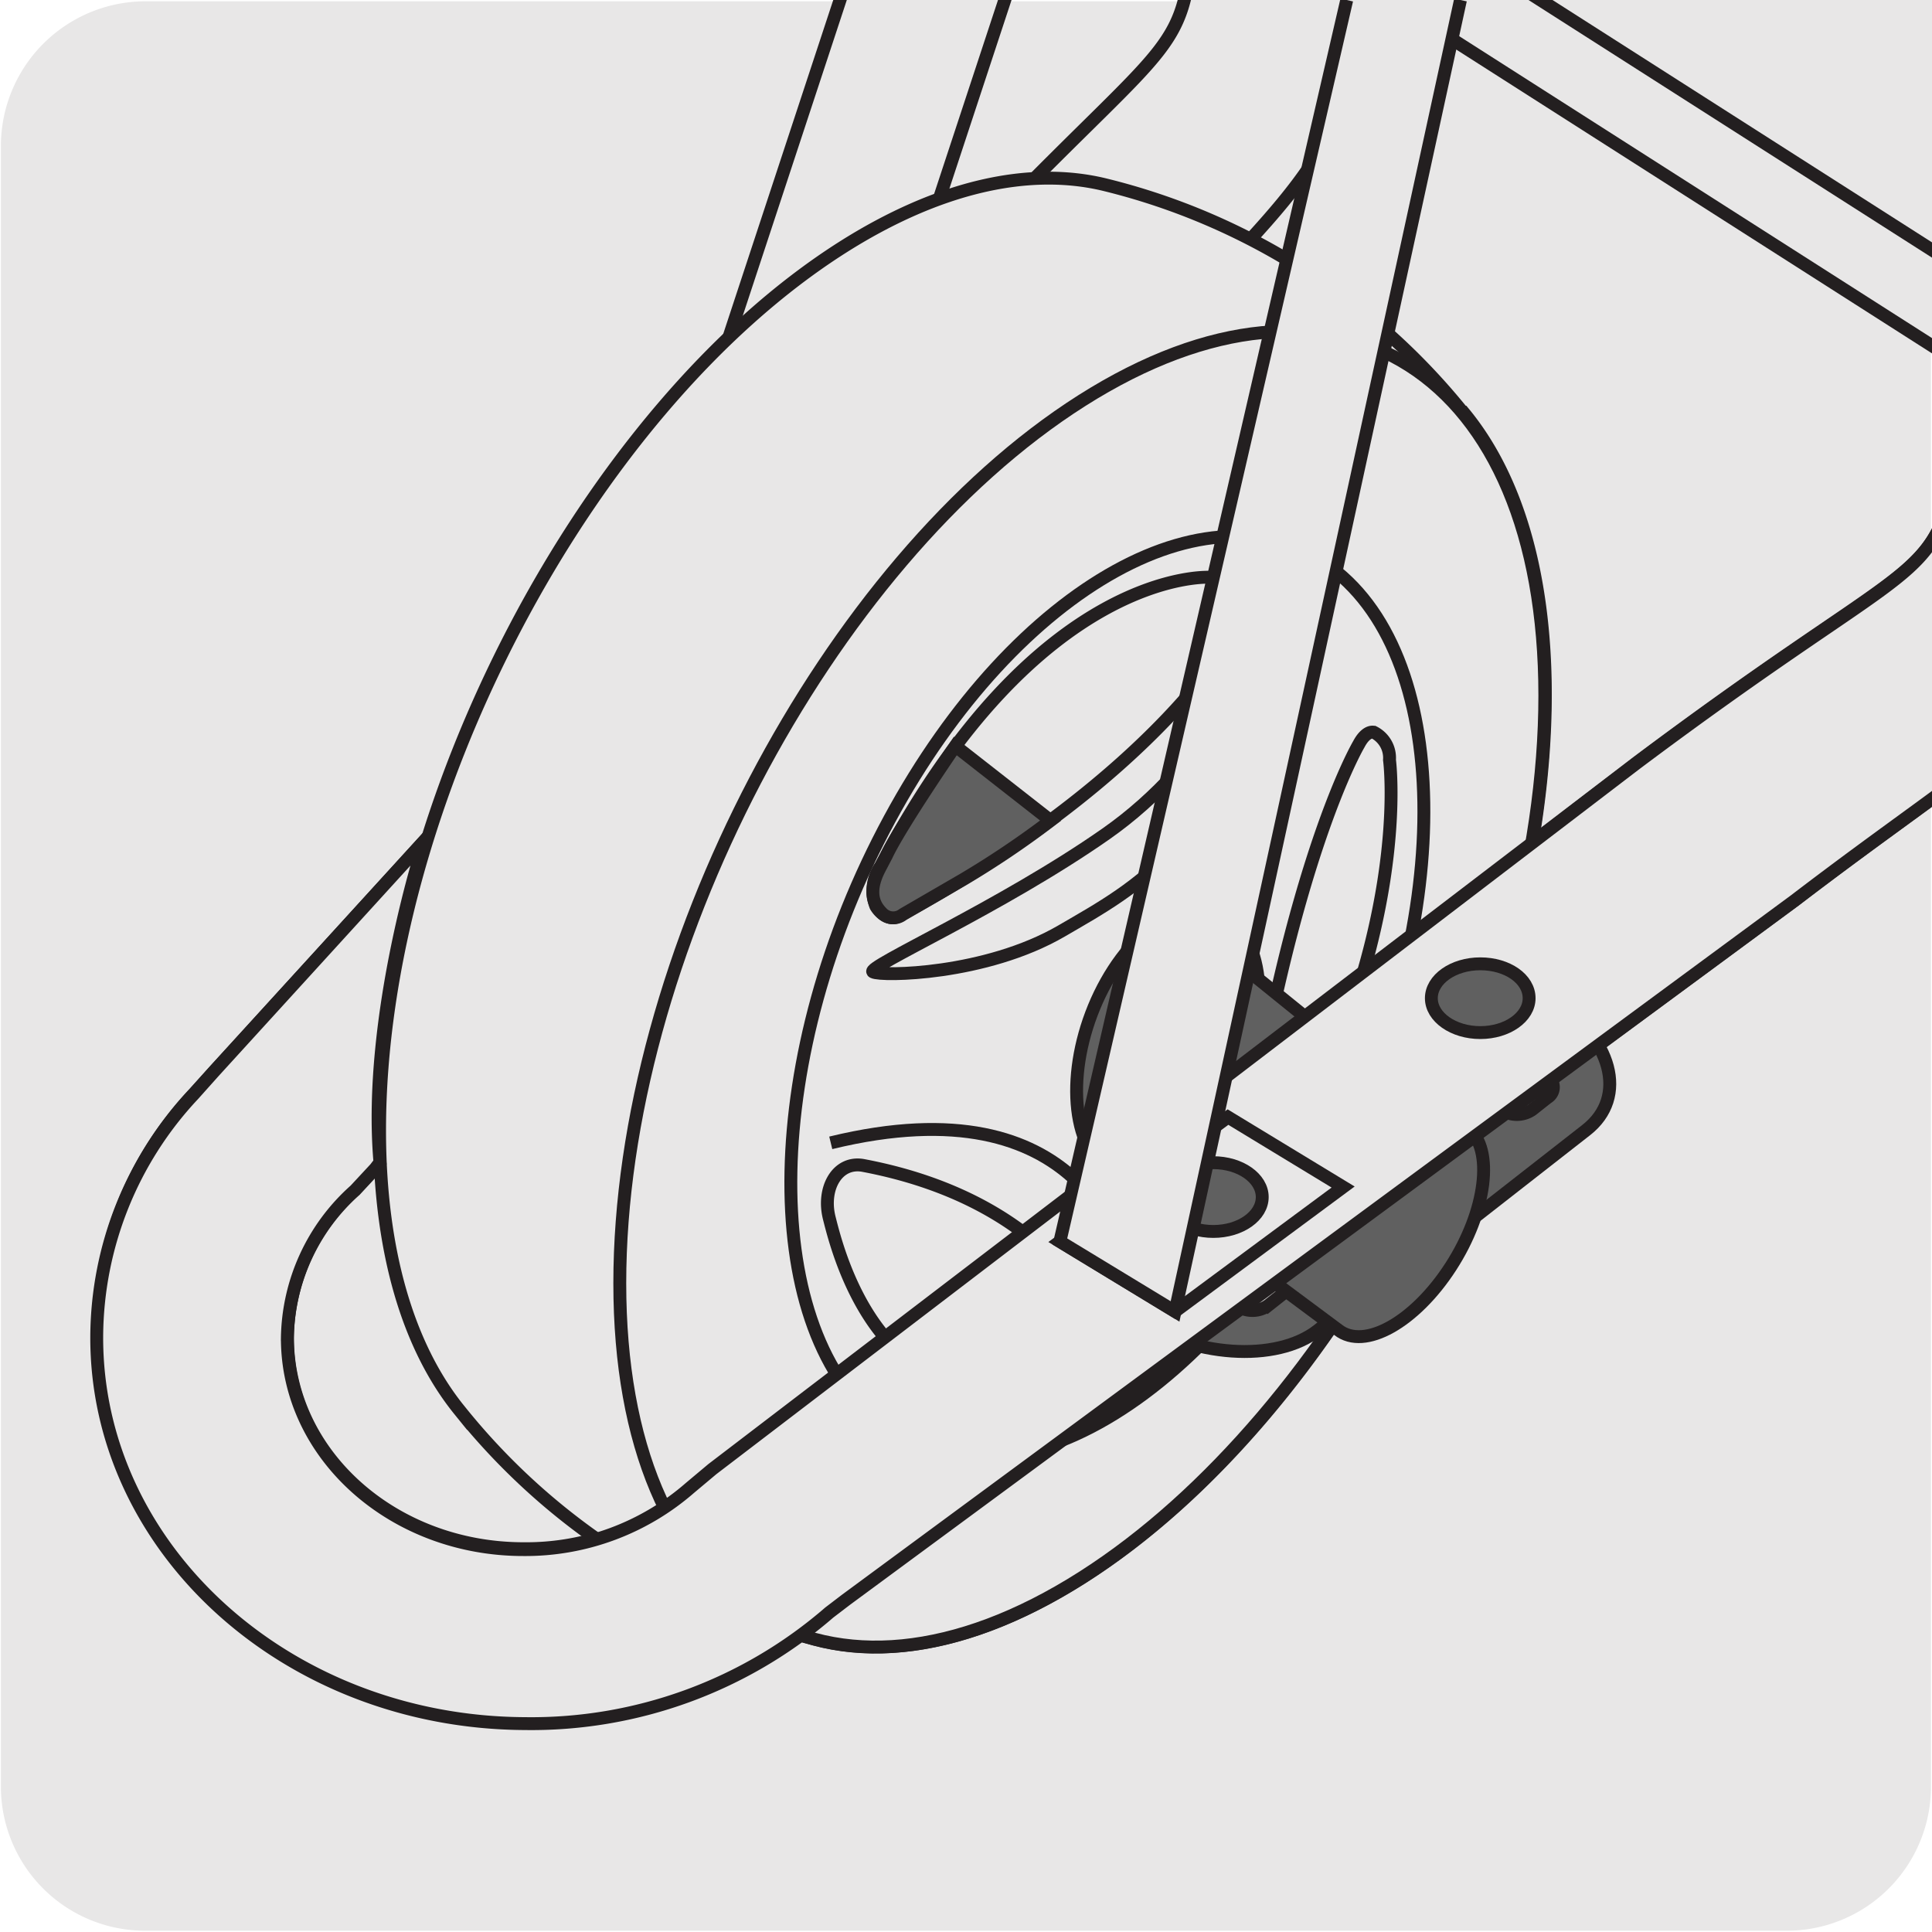 <svg xmlns="http://www.w3.org/2000/svg" xmlns:xlink="http://www.w3.org/1999/xlink" viewBox="0 0 150 150"><defs><style>.cls-1,.cls-4,.cls-8{fill:none;}.cls-2{fill:#e8e7e7;}.cls-3{clip-path:url(#clip-path);}.cls-4,.cls-8{stroke:#231f20;}.cls-4{stroke-miterlimit:10;}.cls-5{fill:#606060;}.cls-6{clip-path:url(#clip-path-6);}.cls-7{clip-path:url(#clip-path-7);}.cls-8{stroke-linejoin:round;}</style><clipPath id="clip-path"><rect class="cls-1" x="4.66" width="145.34" height="136.15"/></clipPath><clipPath id="clip-path-6"><path class="cls-1" d="M-158.68.1H-31.36A11.25,11.25,0,0,1-20.08,11.31v127.4a11.19,11.19,0,0,1-11.2,11.19H-158.73a11.19,11.19,0,0,1-11.2-11.19h0V11.34A11.24,11.24,0,0,1-158.68.1Z"/></clipPath><clipPath id="clip-path-7"><rect class="cls-1" x="-170" width="150.27" height="152"/></clipPath></defs><title>11876-01</title><g id="Capa_2" data-name="Capa 2"><path class="cls-2" d="M11.32.1H138.64a11.25,11.25,0,0,1,11.28,11.21v127.4a11.19,11.19,0,0,1-11.2,11.19H11.27A11.19,11.19,0,0,1,.07,138.71h0V11.34A11.24,11.24,0,0,1,11.32.1Z"/></g><g id="Capa_1" data-name="Capa 1"><g class="cls-3"><path class="cls-2" d="M65.77,124.12l73.66-54.29c14.91-11.4,20.91-13.85,24-23.17l.16-.62c3.8-15.29,13.25-18.18,30.23-30.52L290.31-53s11.56-6.43,23.92-33.52c0,0,45.77-86.33,54.55-94.88,5.87-5.71,14.89-12.51,20.5-16.64l2-1.56a5.19,5.19,0,0,0,1.64-4.09c0-4.23-3.53-7.89-7.36-7.89a6.39,6.39,0,0,0-3.68,1.17l-.56.44c-2.92,2.23-16.9,13-24.68,20.6-8.76,8.59-54.39,95.83-54.39,95.83-5.32,10-10.6,21.7-21.67,29L181,5.81C163,19.17,154.9,20.94,151.72,37.7l-.16.63c-1.95,6.92-4.43,5.86-24.46,20.86L55.37,114l-1.73,1.44a19.39,19.39,0,0,1-13,4.8c-10.12,0-18.32-7.34-18.32-16.4a15.63,15.63,0,0,1,5.26-11.49L29.75,90l55.62-59C98.23,17,103.75,13.4,105.35,3.62l.06-.65c1.31-15.79,10.15-20.46,24.91-35.9L214.39-119s10.36-8.57,18.22-37.63c0,0,31.34-93.87,38.62-104,4.87-6.77,12.67-15.21,17.54-20.36l1.68-1.92a5.34,5.34,0,0,0,1-4.34c-.68-4.16-4.73-7.09-8.5-6.34a6.65,6.65,0,0,0-3.44,1.86l-.49.54c-2.51,2.77-14.56,16.06-21,25.07-7.26,10.15-38.32,104.88-38.32,104.88-3.66,10.84-7,23.42-16.72,32.74L116.13-40C100.54-23.37,92.82-20,92.36-2.92l0,.64C91.48,4.91,88.87,4.35,71.54,23L16.66,83.13l-1.57,1.74a27.57,27.57,0,0,0-7.5,18.73c-.08,16.51,14.79,30,33.23,30.08a35.25,35.25,0,0,0,23.64-8.61Z"/><path class="cls-4" d="M65.77,124.12l73.66-54.29c14.91-11.4,20.91-13.85,24-23.17l.16-.62c3.8-15.29,13.25-18.18,30.23-30.52L290.31-53s11.56-6.43,23.92-33.52c0,0,45.77-86.33,54.55-94.88,5.87-5.71,14.89-12.51,20.5-16.64l2-1.56a5.19,5.19,0,0,0,1.64-4.09c0-4.23-3.53-7.89-7.36-7.89a6.39,6.39,0,0,0-3.68,1.17l-.56.44c-2.92,2.23-16.9,13-24.68,20.6-8.76,8.59-54.39,95.83-54.39,95.83-5.32,10-10.6,21.7-21.67,29L181,5.81C163,19.17,154.9,20.94,151.72,37.7l-.16.63c-1.95,6.92-4.43,5.86-24.46,20.86L55.37,114l-1.73,1.44a19.39,19.39,0,0,1-13,4.8c-10.12,0-18.32-7.34-18.32-16.4a15.63,15.63,0,0,1,5.26-11.49L29.75,90l55.62-59C98.23,17,103.75,13.4,105.35,3.62l.06-.65c1.31-15.79,10.15-20.46,24.91-35.9L214.39-119s10.36-8.57,18.22-37.63c0,0,31.34-93.87,38.62-104,4.87-6.77,12.67-15.21,17.54-20.36l1.68-1.92a5.34,5.34,0,0,0,1-4.34c-.68-4.16-4.73-7.09-8.5-6.34a6.65,6.65,0,0,0-3.44,1.86l-.49.54c-2.51,2.77-14.56,16.06-21,25.07-7.26,10.15-38.32,104.88-38.32,104.88-3.66,10.84-7,23.42-16.72,32.74L116.13-40C100.54-23.37,92.82-20,92.36-2.92l0,.64C91.48,4.91,88.87,4.35,71.54,23L16.66,83.13l-1.57,1.74a27.57,27.57,0,0,0-7.5,18.73c-.08,16.51,14.79,30,33.23,30.08a35.25,35.25,0,0,0,23.64-8.61Z"/></g><polygon class="cls-2" points="61.3 37.42 48.72 50.07 59.29 56.81 71.86 44.16 61.3 37.42"/><polygon class="cls-4" points="61.3 37.42 48.72 50.07 59.29 56.81 71.86 44.16 61.3 37.42"/><polygon class="cls-2" points="65.22 0 48.72 50.07 59.29 56.81 78.01 0 65.22 0"/><g class="cls-3"><polygon class="cls-4" points="48.72 50.07 74.47 -28.07 85.04 -21.33 59.29 56.81 48.72 50.07"/></g><path class="cls-2" d="M113.56,32A51.42,51.42,0,0,0,85.74,14.33h0c-5.78-1.39-12.8.09-20.37,4.9-19.83,12.62-35.9,43.3-35.9,68.53,0,9.47,2.26,16.81,6.13,21.64l.17.21h0a51.59,51.59,0,0,0,28,17.78h0c5.78,1.36,12.76-.14,20.3-4.93,19.84-12.61,35.91-43.3,35.91-68.53,0-9.65-2.36-17.1-6.37-21.93Z"/><path class="cls-4" d="M113.56,32A51.42,51.42,0,0,0,85.74,14.33h0c-5.78-1.39-12.8.09-20.37,4.9-19.83,12.62-35.9,43.3-35.9,68.53,0,9.47,2.26,16.81,6.13,21.64l.17.21h0a51.59,51.59,0,0,0,28,17.78h0c5.78,1.36,12.76-.14,20.3-4.93,19.84-12.61,35.91-43.3,35.91-68.53,0-9.65-2.36-17.1-6.37-21.93Z"/><g class="cls-3"><path class="cls-2" d="M48.12,99.63c0,25.24,16.08,35.46,35.91,22.84S119.94,79.17,119.94,54,103.86,18.5,84,31.1,48.12,74.4,48.12,99.63"/><path class="cls-4" d="M48.12,99.63c0,25.24,16.08,35.46,35.91,22.84S119.94,79.17,119.94,54,103.86,18.5,84,31.1,48.12,74.4,48.12,99.63Z"/><path class="cls-2" d="M307.08-102.47,295.46-63.68a27,27,0,0,1-10.09,14.33L172.9,30.18a15,15,0,0,1-17,.43L99.62-5.33A74.56,74.56,0,0,1,86.83-15.67L66.53-36.14A79,79,0,0,0,73.62-31c35.15,22.4,92.13,22.4,127.27,0l1.77-1.16Z"/><path class="cls-4" d="M307.08-102.47,295.46-63.68a27,27,0,0,1-10.09,14.33L172.9,30.18a15,15,0,0,1-17,.43L99.62-5.33A74.56,74.56,0,0,1,86.83-15.67L66.53-36.14A79,79,0,0,0,73.62-31c35.15,22.4,92.13,22.4,127.27,0l1.77-1.16Z"/></g><polygon class="cls-2" points="119.61 21.85 122.28 23.56 119.61 21.85 119.61 21.85"/><g class="cls-3"><polygon class="cls-4" points="103.32 -10.39 112.02 -4.84 153.82 21.85 113.58 -3.85 103.32 -10.39"/></g><path class="cls-2" d="M69.07,63.59c-9.85,18.21-10.27,39.15-.93,46.78s24.89-1,34.74-19.16,10.27-39.16.93-46.78-24.9,1-34.74,19.16"/><path class="cls-4" d="M69.07,63.59c-9.85,18.21-10.27,39.15-.93,46.78s24.89-1,34.74-19.16,10.27-39.16.93-46.78S78.91,45.38,69.07,63.59Z"/><path class="cls-2" d="M83.78,106.61a2.87,2.87,0,0,0,1.38-4.13s-3.52-9.24-18.17-12c-2-.34-3.19,1.82-2.6,4.11.41,1.59,2.3,9.64,8.27,12.27a12.88,12.88,0,0,0,11.12-.3"/><path class="cls-4" d="M83.78,106.61a2.87,2.87,0,0,0,1.38-4.13s-3.52-9.24-18.17-12c-2-.34-3.19,1.82-2.6,4.11.41,1.59,2.3,9.64,8.27,12.27A12.88,12.88,0,0,0,83.78,106.61Z"/><path class="cls-5" d="M85.39,77.19c-2.6,5.4-2.36,11.5.55,13.62s7.36-.54,10-5.94,2.36-11.5-.54-13.62-7.37.55-10,5.94"/><path class="cls-4" d="M85.39,77.19c-2.6,5.4-2.36,11.5.55,13.62s7.36-.54,10-5.94,2.36-11.5-.54-13.62S88,71.8,85.39,77.19Z"/><path class="cls-2" d="M98.74,91.76c-.54.92-1.14,1.49-1.63,1.17a1.72,1.72,0,0,1-.61-1.69c3.66-24.51,9-33.46,9-33.46.34-.65.77-1,1.16-.93A2.23,2.23,0,0,1,107.88,59S109.77,73,98.74,91.76"/><path class="cls-4" d="M98.74,91.76c-.54.92-1.14,1.49-1.63,1.17a1.72,1.72,0,0,1-.61-1.69c3.66-24.51,9-33.46,9-33.46.34-.65.77-1,1.16-.93A2.23,2.23,0,0,1,107.88,59S109.77,73,98.74,91.76Z"/><path class="cls-2" d="M99.29,49.28s.38-2.67-.66-.7S94,59.05,85.87,64.74,67.13,75.11,67.78,75.46s8.73.26,14.64-3.18,12.47-6.75,16.87-23"/><path class="cls-4" d="M99.29,49.28s.38-2.67-.66-.7S94,59.05,85.87,64.74,67.13,75.11,67.78,75.46s8.73.26,14.64-3.18S94.89,65.53,99.29,49.28Z"/><path class="cls-4" d="M92.51,94.86s-3.84,5.59-4.67,4S84.27,83.92,64.5,88.73"/><path class="cls-5" d="M97.94,98.26c-2.18-1.59-.07-4.82,2-9.17s5.57-6.58,7.75-5L95.09,73.9c-2.18-1.59-5.65.64-7.75,5s-2,9.17.16,10.77Z"/><path class="cls-4" d="M97.94,98.26c-2.18-1.59-.07-4.82,2-9.17s5.57-6.58,7.75-5L95.09,73.9c-2.18-1.59-5.65.64-7.75,5s-2,9.17.16,10.77Z"/><path class="cls-2" d="M68.39,67.23A3.32,3.32,0,0,0,68,70.36c.37.62,1.1,1.14,1.79.77C90.32,60,96.06,48.77,96.06,48.77a2.63,2.63,0,0,0,.33-2.25,2.47,2.47,0,0,0-2.46-1.7S80.56,44,68.39,67.23"/><path class="cls-4" d="M68.39,67.23A3.32,3.32,0,0,0,68,70.36c.37.62,1.1,1.14,1.79.77C90.32,60,96.06,48.77,96.06,48.77a2.63,2.63,0,0,0,.33-2.25,2.47,2.47,0,0,0-2.46-1.7S80.56,44,68.39,67.23Z"/><path class="cls-5" d="M68.28,67.46c-.76,1.48-.65,2.57.16,3.39A1.21,1.21,0,0,0,70.1,71l4.69-2.72a70.76,70.76,0,0,0,6.78-4.57l-7.4-5.79s-4.29,6.24-5.35,8.51Z"/><path class="cls-4" d="M68.28,67.46c-.76,1.48-.65,2.57.16,3.39A1.21,1.21,0,0,0,70.1,71l4.69-2.72a70.76,70.76,0,0,0,6.78-4.57l-7.4-5.79s-4.29,6.24-5.35,8.51Z"/><path class="cls-5" d="M105.92,76.48c3.26-2.55,9.76-2.1,14.51,1s6,7.7,2.72,10.26l-11.52,9-17-11.14Z"/><path class="cls-4" d="M105.92,76.48c3.26-2.55,9.76-2.1,14.51,1s6,7.7,2.72,10.26l-11.52,9-17-11.14Z"/><path class="cls-2" d="M116.69,86.23,108.63,81a.93.93,0,0,1,0-1.62l1.19-.94a2.08,2.08,0,0,1,2.26-.11l8.06,5.27a.94.94,0,0,1,0,1.62l-1.19.94a2.09,2.09,0,0,1-2.25.11"/><path class="cls-4" d="M116.69,86.23,108.63,81a.93.93,0,0,1,0-1.62l1.19-.94a2.08,2.08,0,0,1,2.26-.11l8.06,5.27a.94.94,0,0,1,0,1.62l-1.19.94A2.09,2.09,0,0,1,116.69,86.23Z"/><path class="cls-5" d="M102.34,103.27c-3.26,2.56-9.76,2.11-14.51-1s-6-7.7-2.72-10.26l11.52-9,17,11.14Z"/><path class="cls-4" d="M102.34,103.27c-3.26,2.56-9.76,2.11-14.51-1s-6-7.7-2.72-10.26l11.52-9,17,11.14Z"/><path class="cls-2" d="M91.58,93.53l8.06,5.27a.94.94,0,0,1,0,1.62l-1.19.94a2.09,2.09,0,0,1-2.25.11L88.18,96.2a.93.93,0,0,1-.05-1.62l1.19-.94a2.08,2.08,0,0,1,2.26-.11"/><path class="cls-4" d="M91.58,93.53l8.06,5.27a.94.94,0,0,1,0,1.62l-1.19.94a2.09,2.09,0,0,1-2.25.11L88.18,96.2a.93.93,0,0,1-.05-1.62l1.19-.94A2.08,2.08,0,0,1,91.58,93.53Z"/><g class="cls-3"><path class="cls-5" d="M114,87.61c2,1.6,1.43,6.41-1.36,10.73s-6.71,6.52-8.75,4.91l-5.51-4.1Z"/><path class="cls-4" d="M114,87.61c2,1.6,1.43,6.41-1.36,10.73s-6.71,6.52-8.75,4.91l-5.51-4.1Z"/><path class="cls-2" d="M153.92,29.79a38.63,38.63,0,0,0-2.26,8l-.16.62c-1.95,6.92-4.43,5.86-24.46,20.86L55.31,114.06l-1.73,1.45a19.44,19.44,0,0,1-12.95,4.8c-10.12,0-18.32-7.34-18.32-16.4a15.65,15.65,0,0,1,5.26-11.5l1.57-1.69.36-.47c-1-11.36,3.47-25,3.47-25L16.6,83.21,15,85a27.63,27.63,0,0,0-7.49,18.73c-.08,16.51,14.79,30,33.23,30.09a35.32,35.32,0,0,0,23.64-8.62l1.31-1,73.66-54.29c14.91-11.4,20.91-13.84,24-23.16l.16-.63c1.84-7.41,4.68-11.44,9.39-15.5,0,0-9.07,6.49-18.54-.61Z"/><path class="cls-4" d="M153.92,29.79a38.63,38.63,0,0,0-2.26,8l-.16.62c-1.95,6.92-4.43,5.86-24.46,20.86L55.31,114.06l-1.73,1.45a19.44,19.44,0,0,1-12.95,4.8c-10.12,0-18.32-7.34-18.32-16.4a15.65,15.65,0,0,1,5.26-11.5l1.57-1.69.36-.47c-1-11.36,3.47-25,3.47-25L16.6,83.21,15,85a27.63,27.63,0,0,0-7.49,18.73c-.08,16.51,14.79,30,33.23,30.09a35.32,35.32,0,0,0,23.64-8.62l1.31-1,73.66-54.29c14.91-11.4,20.91-13.84,24-23.16l.16-.63c1.84-7.41,4.68-11.44,9.39-15.5,0,0-9.07,6.49-18.54-.61Z"/></g><polygon class="cls-2" points="95.34 86.73 82.29 96.39 91.23 101.82 104.28 92.16 95.34 86.73"/><polygon class="cls-4" points="95.34 86.73 82.29 96.39 91.23 101.82 104.28 92.16 95.34 86.73"/><path class="cls-5" d="M98,92.94c0,1.47-1.7,2.67-3.8,2.67s-3.79-1.2-3.79-2.67,1.7-2.67,3.79-2.67,3.8,1.2,3.8,2.67"/><path class="cls-4" d="M98,92.94c0,1.47-1.7,2.67-3.8,2.67s-3.79-1.2-3.79-2.67,1.7-2.67,3.79-2.67S98,91.47,98,92.94Z"/><path class="cls-5" d="M118.72,77.5c0,1.47-1.7,2.67-3.79,2.67s-3.8-1.2-3.8-2.67,1.7-2.67,3.8-2.67,3.79,1.19,3.79,2.67"/><path class="cls-4" d="M118.72,77.5c0,1.47-1.7,2.67-3.79,2.67s-3.8-1.2-3.8-2.67,1.7-2.67,3.8-2.67S118.72,76,118.72,77.5Z"/><polyline class="cls-2" points="113.39 0 91.23 101.82 82.29 96.39 104.56 0"/><polyline class="cls-4" points="113.39 0 91.23 101.82 82.29 96.39 104.56 0"/><g class="cls-6"><g class="cls-7"><path class="cls-2" d="M3.28,104.19l8.2-4.72A13.4,13.4,0,0,0,18,92.37l.32-.83a12.2,12.2,0,0,0,.84-4L21,35.85a23.6,23.6,0,0,1,2.06-8.78l3-6.58-6.38-3.43-3,6.58a23.16,23.16,0,0,0-2.05,8.78L12.73,84.06a12.31,12.31,0,0,1-.84,4.06l-.32.81A13.13,13.13,0,0,1,5.5,96.16L1.1,98.74-22.49,67.42a5.83,5.83,0,0,0-6.15-2.11l-17.63,3.46,6.39,3.43,9.12-2.42a5.78,5.78,0,0,1,6.13,2.11L-3.2,100.24s3.72,5.77,6.48,4"/><path class="cls-8" d="M3.28,104.19l8.2-4.72A13.4,13.4,0,0,0,18,92.37l.32-.83a12.2,12.2,0,0,0,.84-4L21,35.85a23.6,23.6,0,0,1,2.06-8.78l3-6.58-6.38-3.43-3,6.58a23.16,23.16,0,0,0-2.05,8.78L12.73,84.06a12.31,12.31,0,0,1-.84,4.06l-.32.81A13.13,13.13,0,0,1,5.5,96.16L1.1,98.74-22.49,67.42a5.83,5.83,0,0,0-6.15-2.11l-17.63,3.46,6.39,3.43,9.12-2.42a5.78,5.78,0,0,1,6.13,2.11L-3.2,100.24S.52,106,3.28,104.19Z"/></g><g class="cls-7"><polygon class="cls-8" points="16.19 -43.92 -144.89 113.38 -151.1 111.32 10.41 -46.43 16.19 -43.92"/></g><g class="cls-7"><polygon class="cls-8" points="-143.27 121.19 17.8 -36.12 16.19 -43.92 -144.89 113.39 -143.27 121.19"/></g><g class="cls-7"><polygon class="cls-8" points="70.25 -23.95 -118.48 125.4 -124.87 122.51 64.39 -27.26 70.25 -23.95"/></g><g class="cls-7"><polygon class="cls-8" points="-117.64 133.87 71.1 -15.48 70.25 -23.95 -118.49 125.4 -117.64 133.87"/><path class="cls-2" d="M36.7-26.83,32.43-2.41A18.39,18.39,0,0,1,24.35,9.82l-53.41,37.6a20.1,20.1,0,0,1-16.53,2.5c-15.27-4.36-48.89-14.6-63.86-19.47-20.27-6.6-53.62-40.7-53.62-40.7,1.42.47,45.84,11,93.46,6.52C-20.44-8.36,36.7-26.83,36.7-26.83"/><path class="cls-8" d="M36.7-26.83,32.43-2.41A18.39,18.39,0,0,1,24.35,9.82l-53.41,37.6a20.1,20.1,0,0,1-16.53,2.5c-15.27-4.36-48.89-14.6-63.86-19.47-20.27-6.6-53.62-40.7-53.62-40.7,1.42.47,45.84,11,93.46,6.52C-20.44-8.36,36.7-26.83,36.7-26.83Z"/></g></g></g></svg>